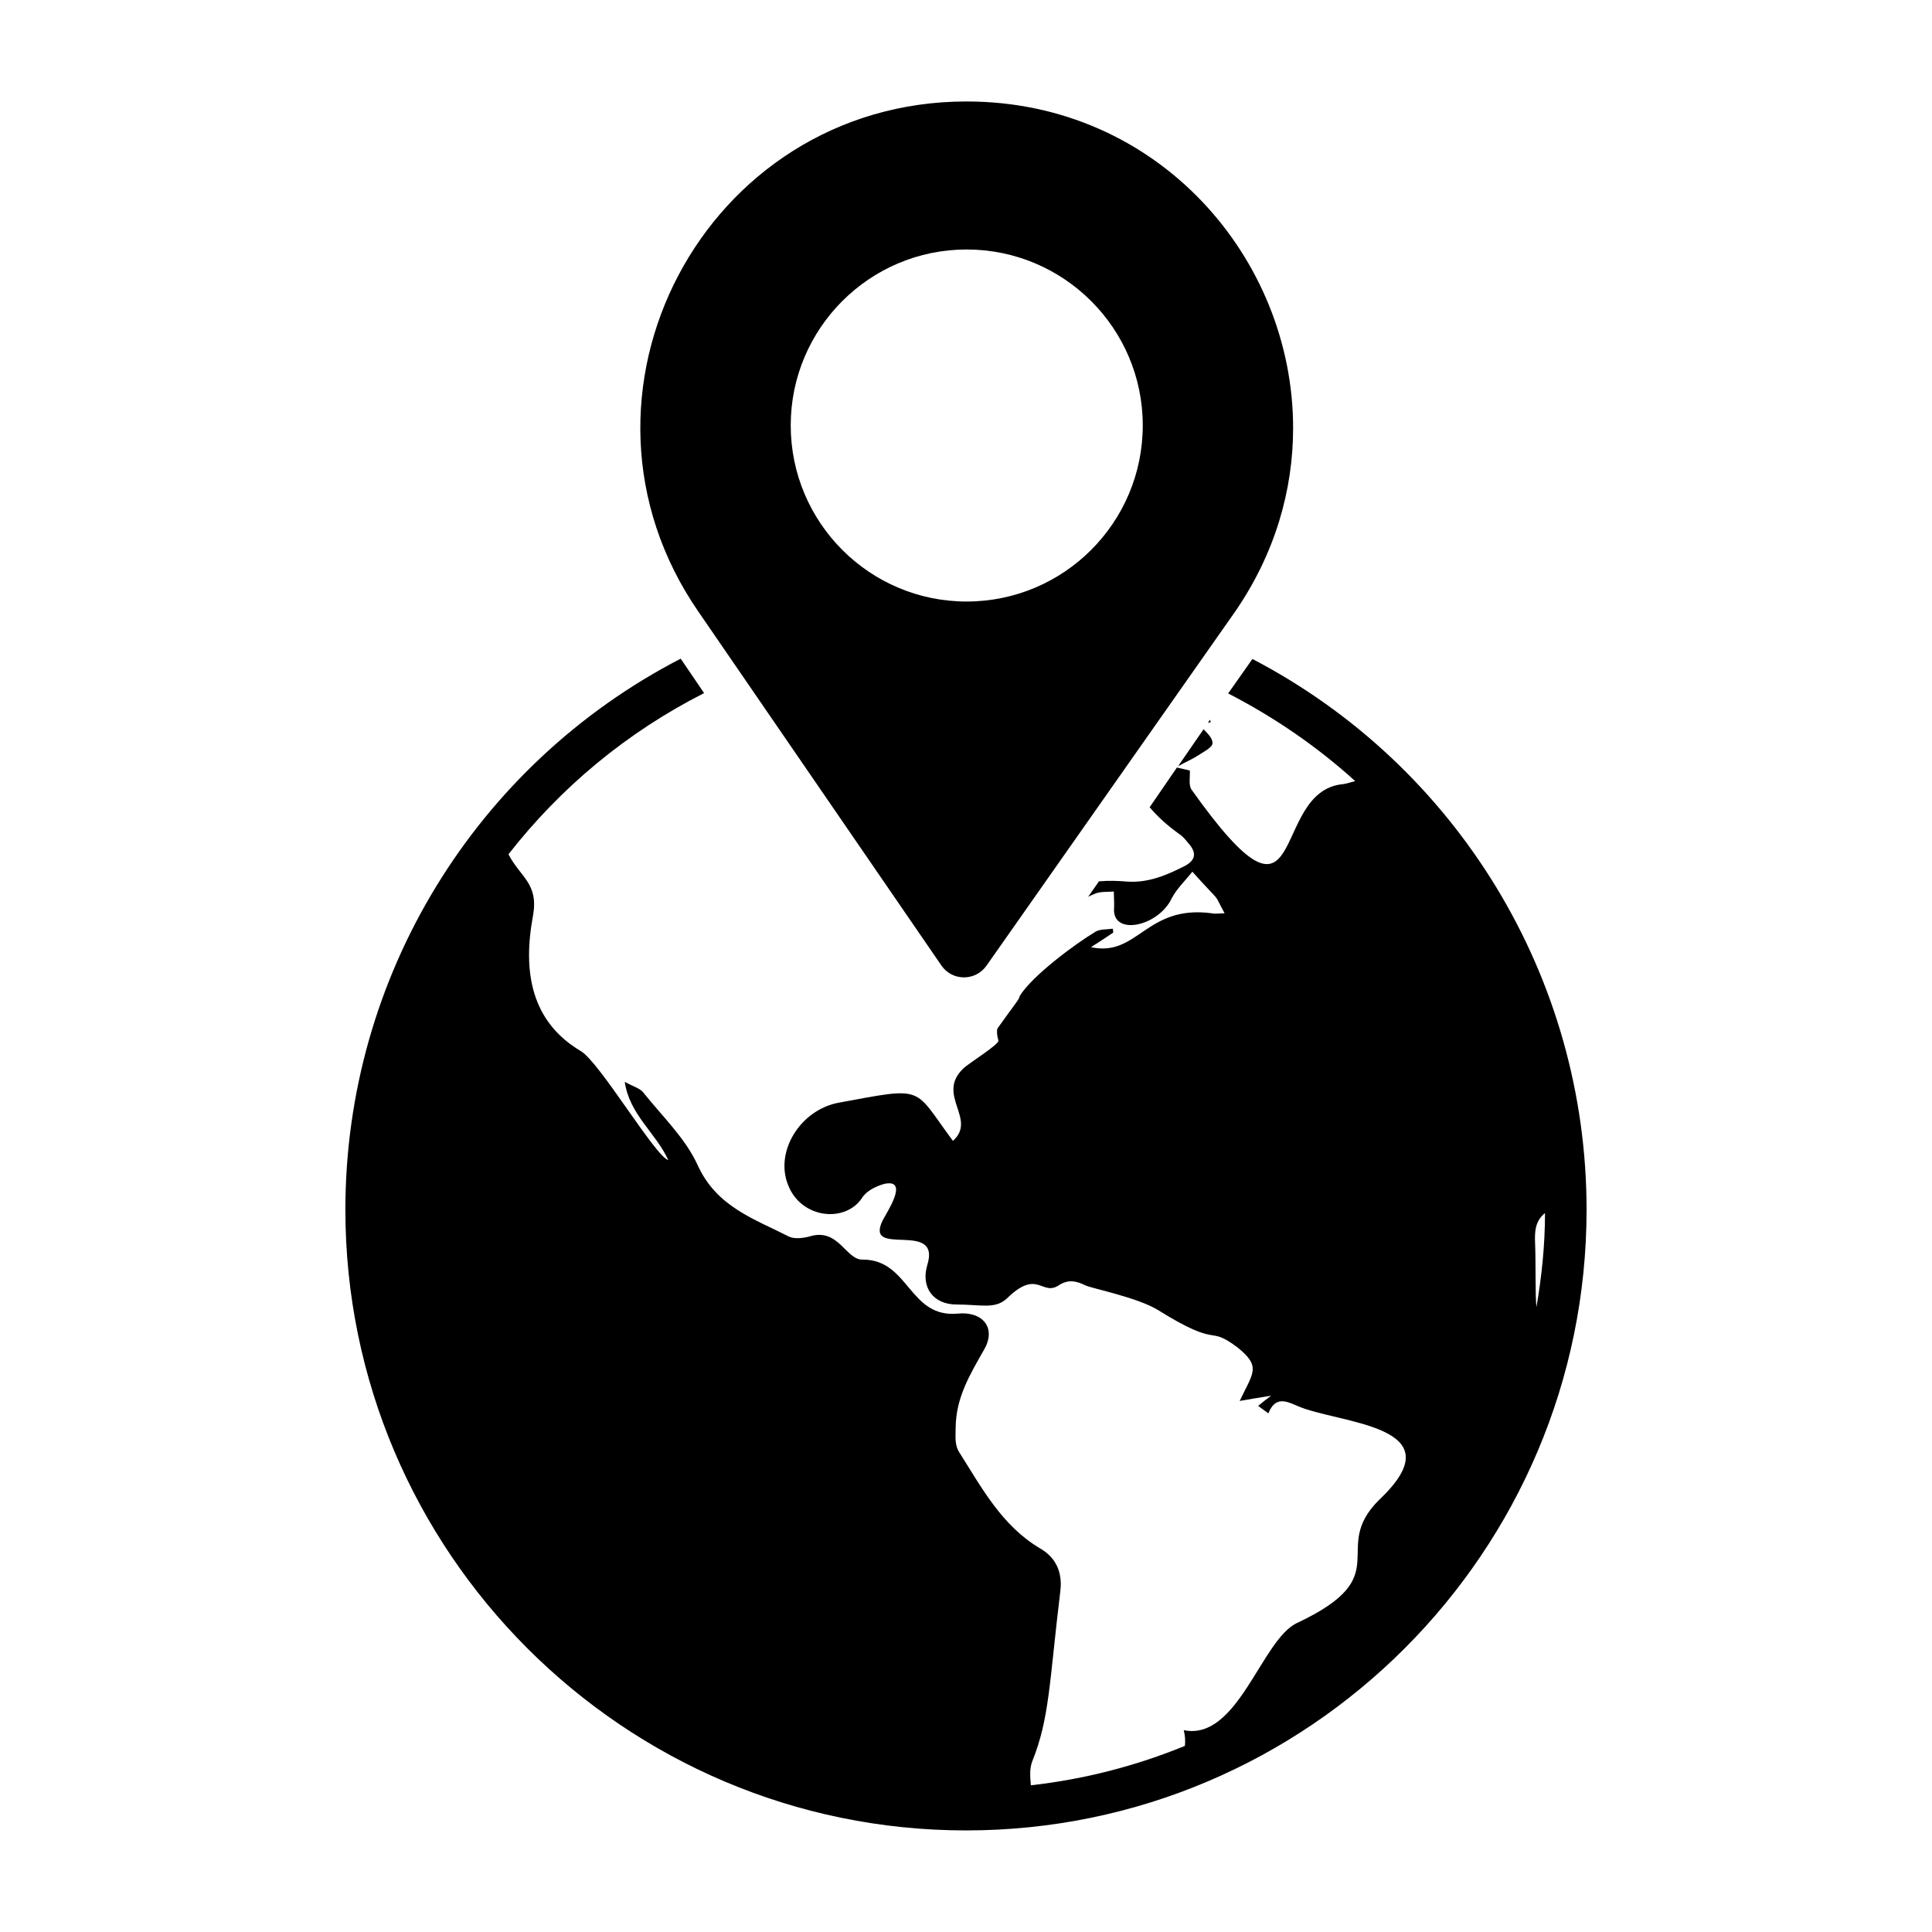 <?xml version="1.0" encoding="UTF-8"?>
<!-- Uploaded to: ICON Repo, www.iconrepo.com, Generator: ICON Repo Mixer Tools -->
<svg fill="#000000" width="800px" height="800px" version="1.1" viewBox="144 144 512 512" xmlns="http://www.w3.org/2000/svg">
 <g>
  <path d="m400.16 170.89c-69.492 0-110.55 77.934-71.09 135.19 0.414 0.602 47.531 69.215 64.406 93.785 2.883 4.199 9.043 4.191 11.969 0.027l65.883-93.812c10.566-15.359 15.359-32.16 15.359-48.66 0-44.863-35.66-86.527-86.527-86.527zm0 132.52c-25.699 0-46.609-20.91-46.609-46.684 0-25.699 20.91-46.609 46.609-46.609 25.773 0 46.684 20.91 46.684 46.609 0.004 25.773-20.906 46.684-46.684 46.684z"/>
  <path d="m475.9 318.64-6.426 9.129c12.34 6.352 23.656 14.164 33.66 23.219-1.094 0.293-2.117 0.656-3.141 0.805-20.078 1.754-8.688 45.855-40.23 1.461-0.805-1.168-0.367-3.211-0.438-5.039-0.656-0.219-1.605-0.363-3.43-0.805l-7.227 10.516c2.266 2.703 4.891 4.965 7.812 7.082 1.02 0.656 1.754 1.605 2.481 2.481 2.117 2.41 2.043 4.383-0.949 5.988-4.746 2.41-9.637 4.527-15.188 4.16-2.481-0.219-5.109-0.293-7.594-0.074l-2.848 4.09c0.582-0.293 1.094-0.512 1.605-0.73 1.531-0.73 3.43-0.512 5.184-0.656 0 1.387 0.145 2.922 0.074 4.309-0.656 7.594 11.684 5.039 15.262-2.484 1.312-2.555 3.578-4.672 5.477-7.082 8.395 9.348 5.184 4.82 8.543 11.023-1.605 0-2.41 0.219-3.359 0-17.523-2.336-19.566 11.684-32.055 8.98 2.191-1.387 4.09-2.629 5.914-3.871 0-0.363-0.074-0.73-0.145-1.023-1.531 0.219-3.211 0.074-4.453 0.73-5.402 3.211-16.941 11.754-20.227 17.16 0 0.73-1.094 1.824-5.914 8.617-0.145 0.805-0.074 1.898 0.293 3.066 0.512 0.949-7.887 6.059-9.348 7.519-7.227 7.008 3.797 13.363-2.703 19.129-10.734-14.457-7.082-14.383-30.449-10.078-10.004 1.973-16.723 12.852-13.289 21.613 3.43 9.199 15.332 10.297 19.715 3.504 1.168-1.824 3.723-3.066 5.914-3.652 6.719-1.387 0.363 7.887-0.512 9.711-4.965 10.148 15.625-0.363 11.828 11.828-1.754 5.914 1.605 10.441 7.738 10.441 6.352 0 10.148 1.312 13.289-1.531 8.395-8.25 9.273-0.293 14.09-3.723 2.484-1.461 4.453-0.949 6.863 0.219 2.043 0.875 13.875 3.211 19.277 6.57 16.648 10.367 12.777 3.723 20.883 9.785 6.5 5.184 4.164 6.789 0.656 14.238 2.848-0.512 5.184-0.875 8.324-1.387-1.531 1.168-2.41 1.824-3.43 2.703 0.879 0.656 1.68 1.242 2.703 1.973 1.754-4.309 4.309-3.504 7.668-1.973 10.953 4.82 42.859 4.965 21.613 24.973-13.215 13.215 5.184 19.859-21.539 32.492-9.566 4.234-15.699 31.398-30.156 28.477 0.367 1.535 0.438 2.922 0.293 4.16-12.852 5.258-26.504 8.836-40.816 10.441-0.219-2.262-0.363-4.453 0.367-6.352 4.602-11.391 4.527-21.102 7.449-45.195 0.582-4.891-1.168-8.836-5.402-11.246-10.078-5.988-15.406-15.992-21.32-25.336-1.387-2.117-1.023-4.309-1.023-6.863 0.145-7.887 3.797-13.871 7.519-20.445 3.359-5.769-0.367-10.223-6.938-9.566-12.996 1.242-12.852-14.312-25.191-14.312-4.453 0.219-6.426-8.543-14.094-6.133-1.68 0.438-3.871 0.73-5.402 0.074-9.273-4.746-19.273-7.887-24.312-19.059-3.285-7.156-9.418-12.922-14.457-19.277-0.875-1.023-2.703-1.535-4.82-2.703 1.242 8.688 8.25 13.508 11.535 20.734-3.43-0.949-18.254-26.066-23.219-28.914-13.141-7.812-15.406-21.027-12.633-35.852 1.535-8.617-3.359-10.148-6.5-16.281 13.727-17.598 31.25-32.273 51.844-42.715-2.41-3.578-4.527-6.644-6.207-9.129-54.324 28.113-88.859 84.188-88.859 146.03 0 90.688 73.816 164.5 164.5 164.5s164.43-73.82 164.43-164.5c-0.004-61.684-34.395-117.69-88.57-145.95zm74.914 154.72c-0.145-3.066 0.074-5.84 2.629-7.887 0 8.469-0.875 16.793-2.262 24.898-0.367-2.844-0.148-11.973-0.367-17.012z"/>
  <path d="m456.2 347.06c2.051-1.141 3.496-1.75 4.863-2.586 1.598-1.062 4.258-2.356 4.258-3.496 0.078-1.293-1.215-2.508-2.359-3.727z"/>
  <path d="m464.11 335.58c0.227-0.078 0.531-0.152 0.762-0.227-0.078-0.227-0.152-0.379-0.227-0.609z"/>
 </g>
</svg>